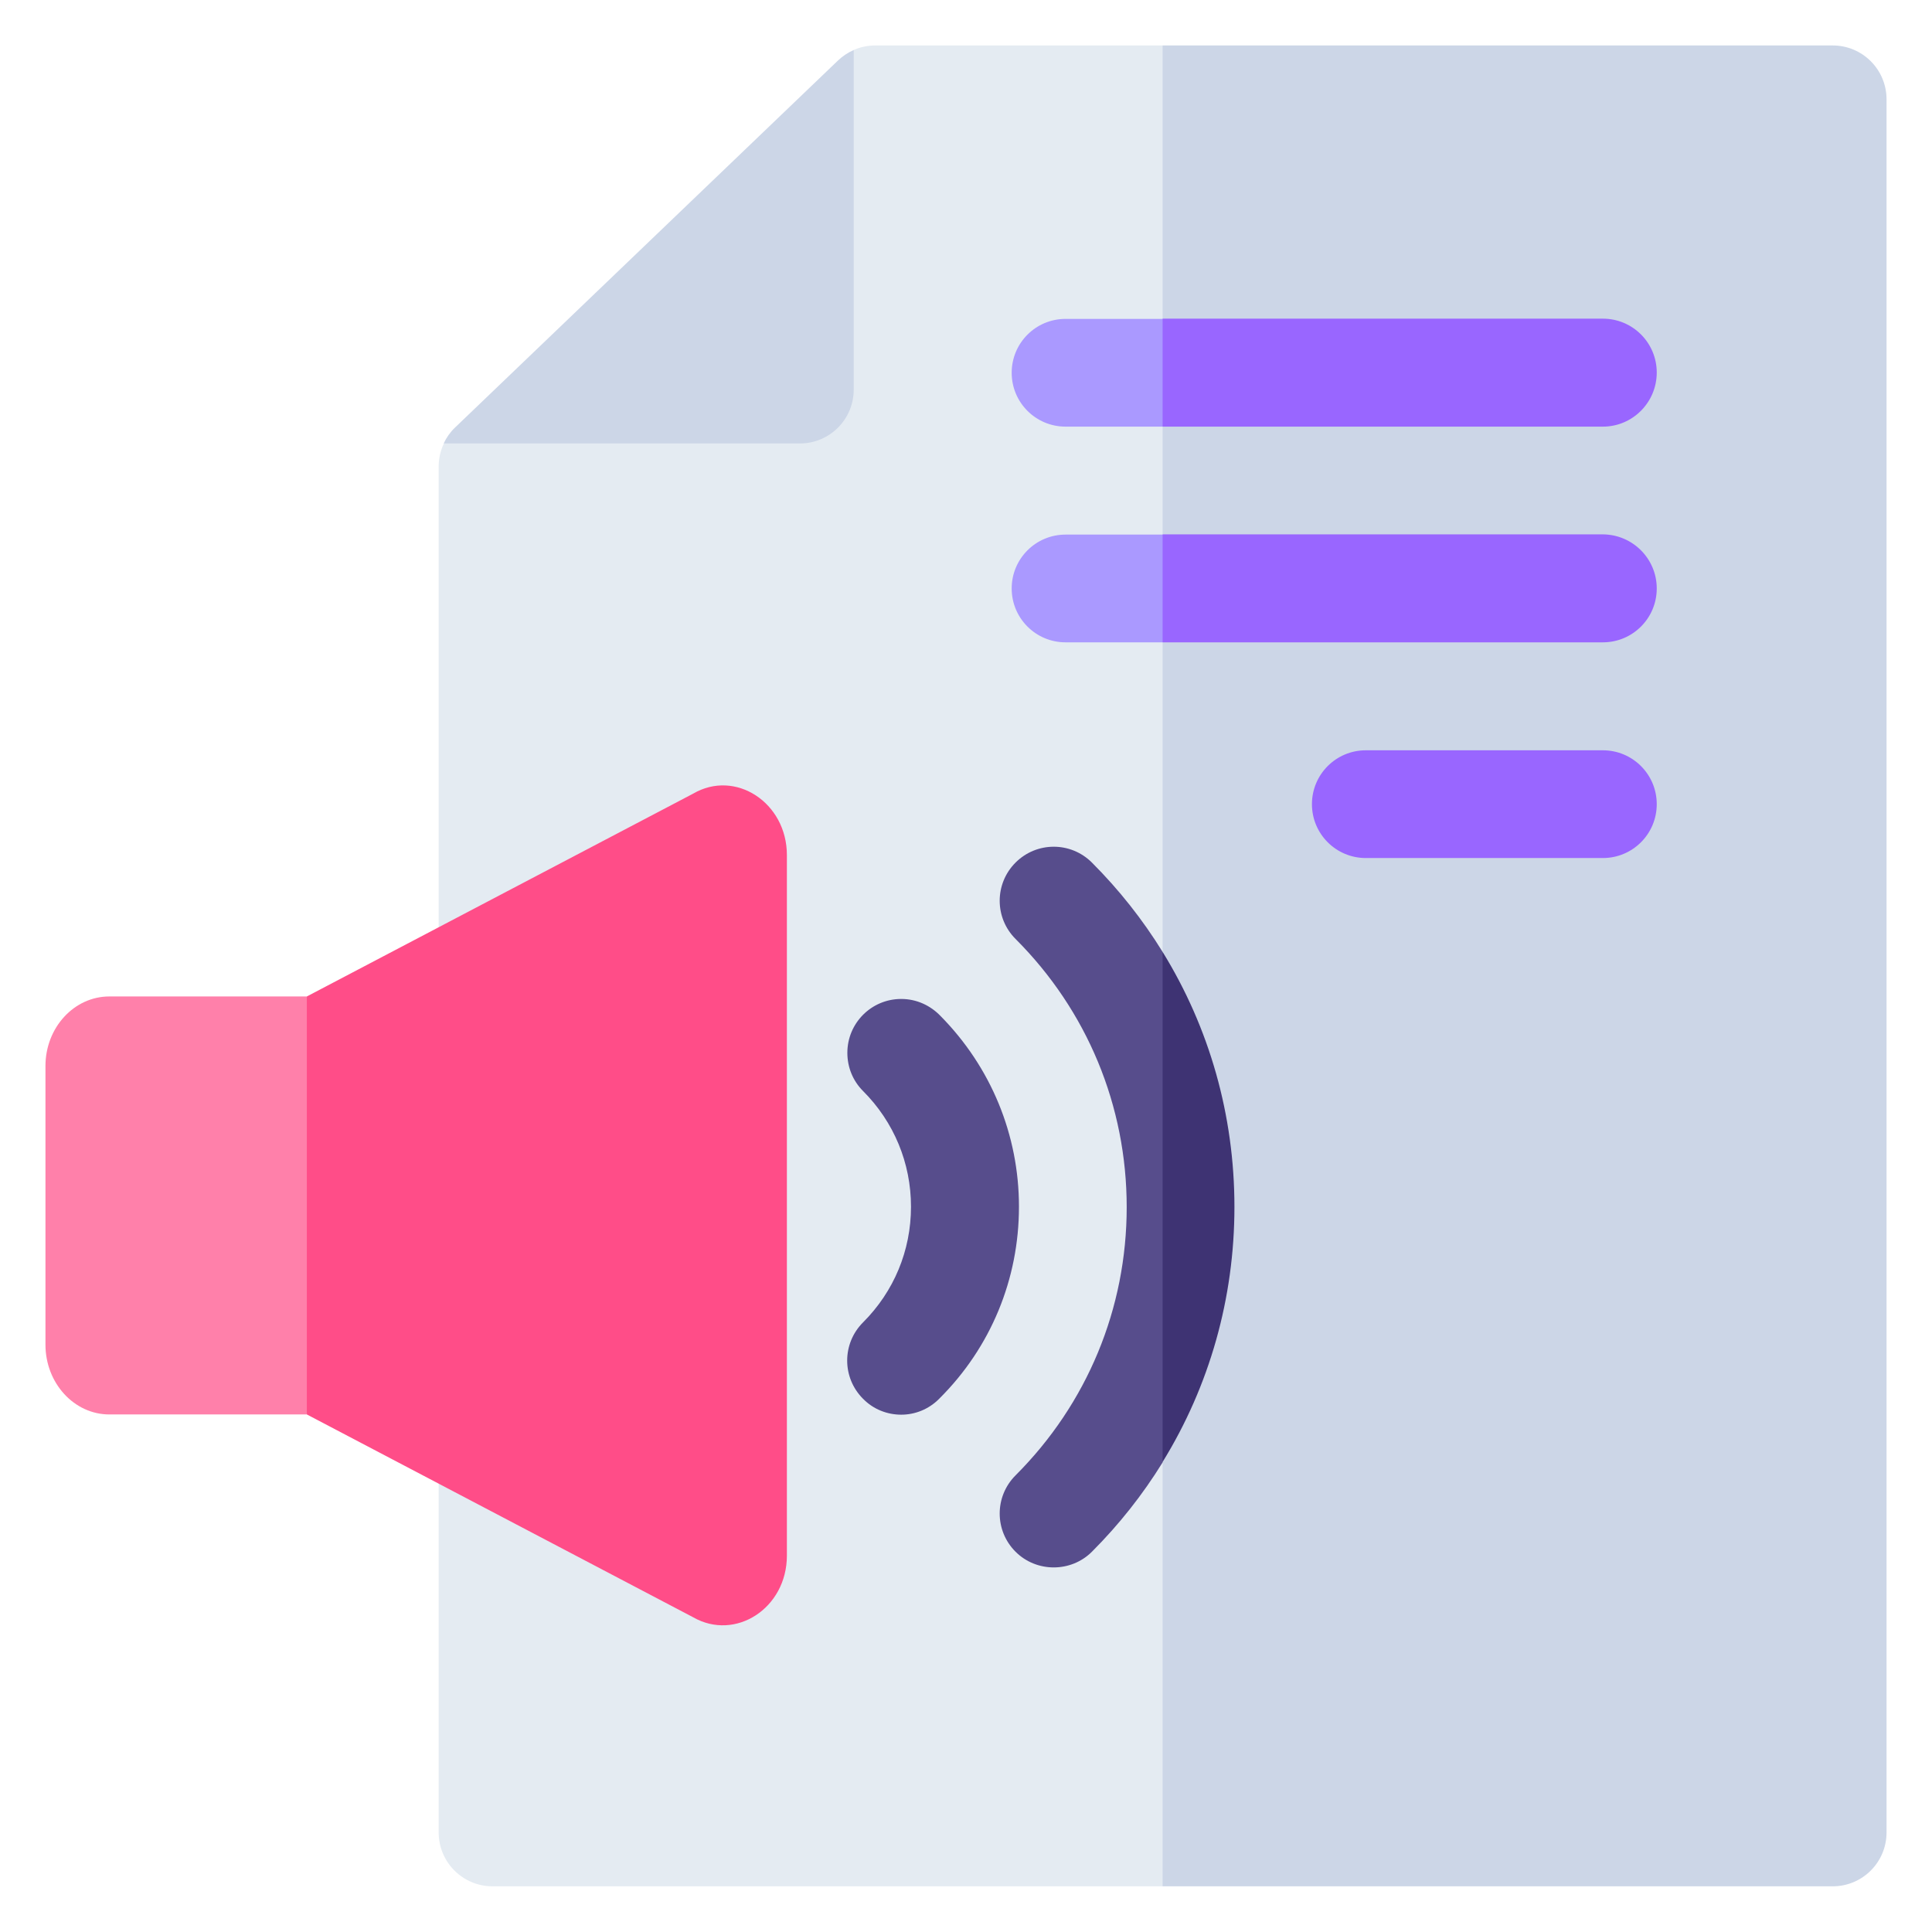 <?xml version="1.0" encoding="utf-8"?>
<!-- Generator: Adobe Illustrator 24.1.2, SVG Export Plug-In . SVG Version: 6.00 Build 0)  -->
<svg version="1.1" id="레이어_1" xmlns="http://www.w3.org/2000/svg" xmlns:xlink="http://www.w3.org/1999/xlink" x="0px"
	 y="0px" viewBox="0 0 85 85" style="enable-background:new 0 0 85 85;" xml:space="preserve">
<style type="text/css">
	.st0{fill:#E4EBF2;}
	.st1{fill:#CCD6E7;}
	.st2{fill:#FF80AA;}
	.st3{fill:#FF4D88;}
	.st4{fill:#574D8C;}
	.st5{fill:#AA99FF;}
	.st6{fill:#9966FF;}
	.st7{fill:#3E3373;}
</style>
<g>
	<path class="st0" d="M56.85,10l-5.7-8H38.51c-0.33,0-0.66,0.07-0.95,0.2L31.5,13.94l-11.97,5.57c-0.15,0.31-0.23,0.66-0.23,1.01
		v60.1c0,1.31,1.06,2.37,2.37,2.37h29.48l5.7-5.85V10z"/>
	<path class="st1" d="M83,4.37v76.25c0,1.31-1.06,2.37-2.37,2.37H51.15V2h29.48C81.94,2,83,3.06,83,4.37z"/>
	<g>
		<path class="st1" d="M37.56,2.2v14.94c0,1.31-1.06,2.37-2.37,2.37H19.52c0.12-0.26,0.29-0.5,0.5-0.7L36.87,2.66
			C37.07,2.47,37.31,2.31,37.56,2.2z"/>
	</g>
	<path class="st2" d="M13.49,43.84H4.81C3.26,43.84,2,45.21,2,46.9v12.26c0,1.69,1.26,3.07,2.81,3.07h8.68l5.7-10.16L13.49,43.84z"
		/>
	<path class="st3" d="M34.62,37.62v30.82c0,2.32-2.27,3.78-4.13,2.71l-16.99-8.92V43.84l16.99-8.92
		C32.35,33.83,34.62,35.31,34.62,37.62L34.62,37.62z"/>
	<g>
		<g>
			<path class="st4" d="M39.65,62.24c-0.61,0-1.22-0.23-1.68-0.7c-0.93-0.93-0.93-2.43,0-3.36c1.36-1.36,2.11-3.16,2.11-5.09
				c0-1.92-0.75-3.73-2.11-5.09c-0.45-0.45-0.69-1.05-0.69-1.68c0-1.31,1.06-2.37,2.37-2.37c0.68,0,1.29,0.29,1.73,0.75
				c2.22,2.25,3.45,5.23,3.45,8.39c0,3.19-1.24,6.19-3.5,8.44C40.86,62.01,40.25,62.24,39.65,62.24L39.65,62.24z"/>
		</g>
		<g>
			<path class="st4" d="M52.74,47.17l-1.59-5.29c-0.87-1.41-1.91-2.73-3.11-3.93c-0.93-0.93-2.43-0.93-3.36,0
				c-0.93,0.93-0.93,2.43,0,3.36c3.15,3.15,4.89,7.34,4.89,11.8s-1.74,8.65-4.89,11.8c-0.93,0.93-0.93,2.43,0,3.36
				c0.46,0.46,1.07,0.69,1.68,0.69s1.22-0.23,1.68-0.69c1.2-1.2,2.24-2.52,3.11-3.93l1.59-7.7V47.17z"/>
		</g>
	</g>
	<g>
		<path class="st5" d="M53.92,16.4l-2.77-2.37h-4.27c-1.31,0-2.37,1.06-2.37,2.37s1.06,2.37,2.37,2.37h4.27L53.92,16.4z"/>
	</g>
	<g>
		<path class="st5" d="M51.15,23.52h-4.27c-1.31,0-2.37,1.06-2.37,2.37s1.06,2.37,2.37,2.37h4.27l2.68-2.45L51.15,23.52z"/>
	</g>
	<g>
		<path class="st6" d="M70.52,37.75H60.09c-1.31,0-2.37-1.06-2.37-2.37s1.06-2.37,2.37-2.37h10.43c1.31,0,2.37,1.06,2.37,2.37
			S71.83,37.75,70.52,37.75z"/>
	</g>
	<path class="st7" d="M54.31,53.1c0,4.02-1.1,7.88-3.16,11.22V41.88C53.21,45.22,54.31,49.07,54.31,53.1z"/>
	<g>
		<path class="st6" d="M72.89,25.89c0,1.31-1.06,2.37-2.37,2.37H51.15v-4.75h19.37C71.83,23.52,72.89,24.58,72.89,25.89z"/>
		<path class="st6" d="M70.52,18.77H51.15v-4.75h19.37c1.31,0,2.37,1.06,2.37,2.37S71.83,18.77,70.52,18.77z"/>
	</g>
</g>
<g>
</g>
<g>
</g>
<g>
</g>
<g>
</g>
<g>
</g>
<g>
</g>
<g>
</g>
<g>
</g>
<g>
</g>
<g>
</g>
<g>
</g>
<g>
</g>
<g>
</g>
<g>
</g>
<g>
</g>
</svg>
